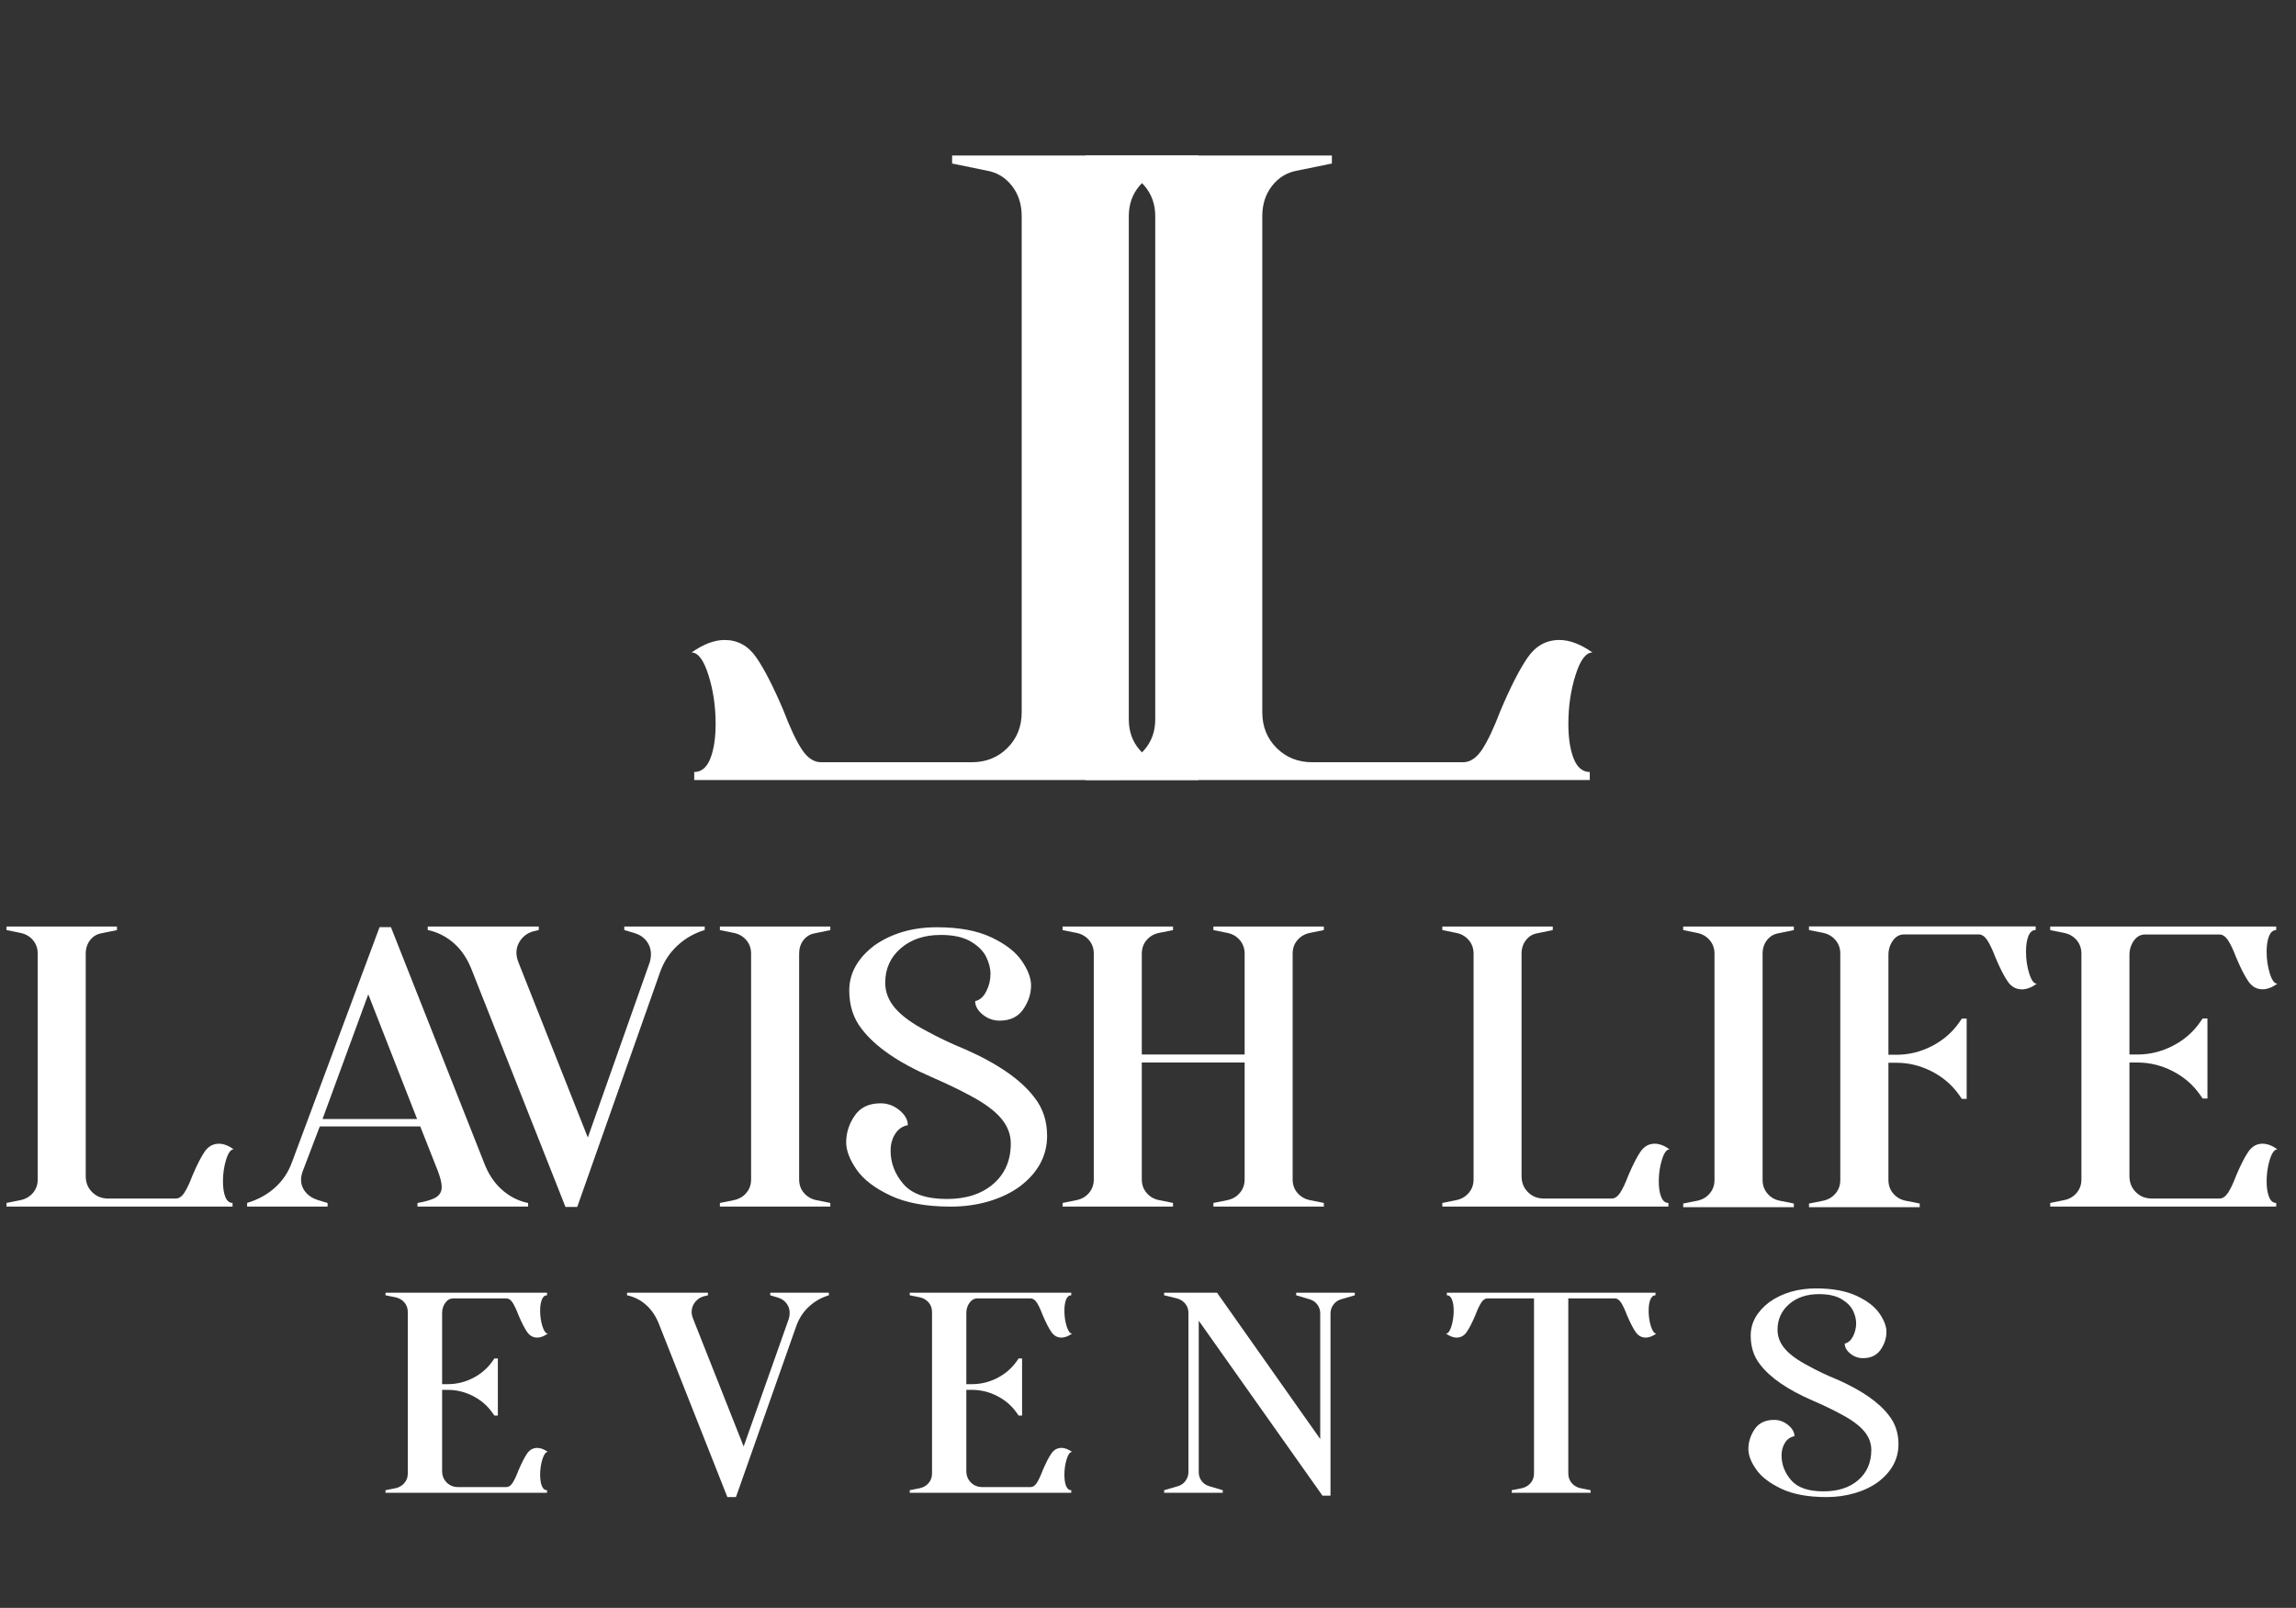 <?xml version="1.0" encoding="utf-8"?>
<svg id="master-artboard" viewBox="0 0 1345.733 942.475" version="1.1" xmlns="http://www.w3.org/2000/svg" x="0px" y="0px" style="enable-background:new 0 0 1400 980;" width="1345.733px" height="942.475px"><rect x="0" y="0" width="1345.733" height="942.475" fill="#333333" stroke="none"/><rect id="ee-background" x="0" y="0" width="1345.733" height="942.475" style="fill: rgb(248, 255, 33); fill-opacity: 0; pointer-events: none;"/><defs><style id="ee-google-fonts">@import url(https://fonts.googleapis.com/css?family=Roboto:100,100italic,300,300italic,400,400italic,500,500italic,700,700italic,900,900italic);</style></defs>























































































































<path d="M 260.8 86.2" style="fill: rgb(23, 168, 247); fill-opacity: 1; stroke: rgb(0, 0, 0); stroke-opacity: 1; stroke-width: 0; paint-order: fill;" transform="matrix(1, 0, 0, 1, -31.175, 0)"/><g transform="matrix(1.646, 0, 0, 1.646, -19.551, 4.618)"><g>
	<g>
		<g>
			<path fill="#FFFFFF" d="M205.03,516.83c-0.533,1.73-0.819,3.592-0.819,5.556c0,1.629,0.213,2.952,0.617,3.966&#10;&#9;&#9;&#9;&#9;c0.411,1.02,1.016,1.523,1.842,1.523v0.917h-57.516v-0.917l3.557-0.706c1.293-0.272,2.337-0.889,3.154-1.831&#10;&#9;&#9;&#9;&#9;c0.824-0.955,1.229-2.1,1.229-3.468v-57.405c0-1.354-0.404-2.509-1.229-3.462c-0.817-0.943-1.861-1.548-3.154-1.827l-3.557-0.71&#10;&#9;&#9;&#9;&#9;v-0.928h57.516v0.928c-0.826,0-1.431,0.499-1.842,1.529c-0.404,1.008-0.617,2.324-0.617,3.97c0,1.969,0.286,3.809,0.819,5.545&#10;&#9;&#9;&#9;&#9;c0.549,1.72,1.189,2.593,1.932,2.593c-1.354,0.944-2.611,1.429-3.755,1.429c-1.504,0-2.698-0.667-3.623-1.988&#10;&#9;&#9;&#9;&#9;c-0.916-1.321-1.951-3.346-3.099-6.061c-0.751-1.967-1.448-3.435-2.088-4.424c-0.651-0.983-1.375-1.479-2.189-1.479h-18.938&#10;&#9;&#9;&#9;&#9;c-1.146,0-2.099,0.534-2.841,1.579c-0.751,1.055-1.117,2.26-1.117,3.608v25.344h2.026c3.125,0,6.103-0.723,8.964-2.18&#10;&#9;&#9;&#9;&#9;c2.85-1.469,5.15-3.448,6.918-5.96l0.717-1.015h1.22v20.354h-1.22l-0.717-1.015c-1.769-2.501-4.068-4.5-6.918-5.958&#10;&#9;&#9;&#9;&#9;c-2.861-1.457-5.838-2.19-8.964-2.19h-2.026v28.906c0,1.634,0.54,2.991,1.622,4.082c1.091,1.089,2.448,1.629,4.07,1.629h17.206&#10;&#9;&#9;&#9;&#9;c0.814,0,1.538-0.493,2.189-1.482c0.64-0.985,1.337-2.459,2.088-4.431c1.148-2.704,2.184-4.729,3.099-6.05&#10;&#9;&#9;&#9;&#9;c0.924-1.327,2.119-1.986,3.623-1.986c1.145,0,2.401,0.479,3.755,1.421C206.22,514.236,205.58,515.105,205.03,516.83z"/>
			<path fill="#FFFFFF" d="M242.029,461.973c-1.998-1.797-4.288-2.967-6.867-3.507v-0.928h28.8v0.928l-0.809,0.202&#10;&#9;&#9;&#9;&#9;c-1.503,0.271-2.704,0.948-3.617,2.042c-0.917,1.08-1.377,2.302-1.377,3.653c0,0.751,0.167,1.57,0.515,2.442l18.012,45.504&#10;&#9;&#9;&#9;&#9;l16.084-45.504c0.202-0.742,0.302-1.423,0.302-2.038c0-1.282-0.377-2.418-1.12-3.406c-0.742-0.994-1.767-1.68-3.058-2.084&#10;&#9;&#9;&#9;&#9;l-2.745-0.812v-0.928h20.874v0.928c-2.715,0.812-5.097,2.169-7.124,4.066c-2.044,1.897-3.528,4.208-4.49,6.922l-21.463,60.867&#10;&#9;&#9;&#9;&#9;h-3.063l-24.219-61.271C245.566,466.125,244.028,463.768,242.029,461.973z"/>
			<path fill="#FFFFFF" d="M391.707,516.83c-0.54,1.73-0.809,3.592-0.809,5.556c0,1.629,0.202,2.952,0.596,3.966&#10;&#9;&#9;&#9;&#9;c0.415,1.02,1.024,1.523,1.842,1.523v0.917h-57.513v-0.917l3.562-0.706c1.288-0.272,2.346-0.889,3.154-1.831&#10;&#9;&#9;&#9;&#9;c0.817-0.955,1.222-2.1,1.222-3.468v-57.405c0-1.354-0.404-2.509-1.222-3.462c-0.808-0.943-1.867-1.548-3.154-1.827l-3.562-0.71&#10;&#9;&#9;&#9;&#9;v-0.928h57.513v0.928c-0.817,0-1.427,0.499-1.842,1.529c-0.394,1.008-0.596,2.324-0.596,3.97c0,1.969,0.269,3.809,0.809,5.545&#10;&#9;&#9;&#9;&#9;c0.54,1.72,1.18,2.593,1.933,2.593c-1.357,0.944-2.614,1.429-3.769,1.429c-1.493,0-2.695-0.667-3.603-1.988&#10;&#9;&#9;&#9;&#9;c-0.934-1.321-1.957-3.346-3.113-6.061c-0.751-1.967-1.447-3.435-2.083-4.424c-0.651-0.983-1.382-1.479-2.188-1.479h-18.937&#10;&#9;&#9;&#9;&#9;c-1.155,0-2.1,0.534-2.851,1.579c-0.742,1.055-1.119,2.26-1.119,3.608v25.344h2.039c3.111,0,6.104-0.723,8.955-2.18&#10;&#9;&#9;&#9;&#9;c2.85-1.469,5.155-3.448,6.927-5.96l0.706-1.015h1.225v20.354h-1.225l-0.706-1.015c-1.772-2.501-4.077-4.5-6.927-5.958&#10;&#9;&#9;&#9;&#9;c-2.851-1.457-5.844-2.19-8.955-2.19h-2.039v28.906c0,1.634,0.543,2.991,1.634,4.082c1.069,1.089,2.438,1.629,4.066,1.629h17.206&#10;&#9;&#9;&#9;&#9;c0.806,0,1.538-0.493,2.188-1.482c0.637-0.985,1.333-2.459,2.083-4.431c1.157-2.704,2.18-4.729,3.113-6.05&#10;&#9;&#9;&#9;&#9;c0.908-1.327,2.11-1.986,3.603-1.986c1.155,0,2.412,0.479,3.769,1.421C392.887,514.236,392.247,515.105,391.707,516.83z"/>
			<path fill="#FFFFFF" d="M481.994,464.867c0-1.144-0.349-2.18-1.035-3.097c-0.67-0.914-1.584-1.549-2.739-1.887l-4.783-1.418&#10;&#9;&#9;&#9;&#9;v-0.928h20.867v0.928l-4.883,1.418c-1.155,0.338-2.074,0.989-2.75,1.932c-0.682,0.953-1.02,2.008-1.02,3.163v64.839h-2.859&#10;&#9;&#9;&#9;&#9;l-44.057-62.3v53.95c0,1.155,0.327,2.179,1.014,3.108c0.671,0.917,1.59,1.537,2.745,1.876l4.792,1.423v0.917h-20.873v-0.917&#10;&#9;&#9;&#9;&#9;l4.891-1.423c1.15-0.339,2.059-0.979,2.739-1.932c0.686-0.955,1.023-1.999,1.023-3.154v-56.599c0-1.282-0.372-2.382-1.125-3.305&#10;&#9;&#9;&#9;&#9;c-0.742-0.919-1.726-1.545-2.95-1.883l-4.578-1.114v-0.928h18.831l36.75,52.112V464.867z"/>
			<path fill="#FFFFFF" d="M599.552,459.995c-0.408,1.008-0.61,2.324-0.61,3.97c0,1.969,0.264,3.809,0.807,5.545&#10;&#9;&#9;&#9;&#9;c0.551,1.72,1.202,2.593,1.942,2.593c-1.366,0.944-2.624,1.429-3.759,1.429c-1.502,0-2.715-0.667-3.621-1.988&#10;&#9;&#9;&#9;&#9;c-0.914-1.321-1.953-3.346-3.113-6.061c-0.742-1.967-1.435-3.435-2.085-4.424c-0.641-0.983-1.36-1.479-2.18-1.479h-16.6v62.29&#10;&#9;&#9;&#9;&#9;c0,1.368,0.404,2.513,1.222,3.468c0.813,0.942,1.866,1.559,3.159,1.831l3.565,0.706v0.917h-28.092v-0.917l3.567-0.706&#10;&#9;&#9;&#9;&#9;c1.271-0.272,2.335-0.889,3.144-1.831c0.822-0.955,1.225-2.1,1.225-3.468v-62.29h-16.588c-0.823,0-1.549,0.495-2.191,1.479&#10;&#9;&#9;&#9;&#9;c-0.64,0.989-1.346,2.457-2.088,4.424c-1.155,2.715-2.184,4.739-3.108,6.061c-0.908,1.321-2.107,1.988-3.611,1.988&#10;&#9;&#9;&#9;&#9;c-1.145,0-2.412-0.484-3.765-1.429c0.753,0,1.383-0.873,1.934-2.593c0.54-1.736,0.816-3.576,0.816-5.545&#10;&#9;&#9;&#9;&#9;c0-1.646-0.201-2.962-0.614-3.97c-0.404-1.03-1.011-1.529-1.828-1.529v-0.928h74.3v0.928&#10;&#9;&#9;&#9;&#9;C600.56,458.466,599.956,458.965,599.552,459.995z"/>
			<path fill="#FFFFFF" d="M687.902,511.497c0,5.288-2.412,9.758-7.221,13.426c-2.31,1.706-5.061,3.022-8.248,3.972&#10;&#9;&#9;&#9;&#9;c-3.194,0.953-6.595,1.427-10.177,1.427c-6.52,0-11.862-0.979-16.031-2.95c-4.183-1.973-7.183-4.274-9.01-6.922&#10;&#9;&#9;&#9;&#9;c-1.842-2.65-2.76-5.052-2.76-7.221c0-2.523,0.751-4.875,2.244-7.085c1.49-2.199,3.795-3.31,6.922-3.31&#10;&#9;&#9;&#9;&#9;c1.833,0,3.503,0.622,4.996,1.833c1.482,1.219,2.235,2.548,2.235,3.98c-1.418,0.263-2.548,1.044-3.365,2.335&#10;&#9;&#9;&#9;&#9;c-0.812,1.293-1.216,2.786-1.216,4.481c0,3.254,1.136,6.204,3.41,8.844c2.271,2.659,6.121,3.98,11.555,3.98&#10;&#9;&#9;&#9;&#9;c5.15,0,9.269-1.341,12.356-4.025c3.086-2.675,4.637-6.262,4.637-10.741c0-2.438-0.869-4.673-2.595-6.711&#10;&#9;&#9;&#9;&#9;c-1.729-2.033-4.46-4.041-8.193-6.005c-2.72-1.493-6.175-3.157-10.384-4.983c-8.753-3.805-14.93-8.084-18.521-12.832&#10;&#9;&#9;&#9;&#9;c-2.175-2.778-3.255-6.18-3.255-10.176c0-4.546,2.201-8.512,6.616-11.913c4.61-3.253,10.177-4.884,16.689-4.884&#10;&#9;&#9;&#9;&#9;c5.833,0,10.636,0.889,14.41,2.65c3.759,1.754,6.474,3.849,8.127,6.255c1.671,2.412,2.498,4.603,2.498,6.564&#10;&#9;&#9;&#9;&#9;c0,2.246-0.697,4.365-2.083,6.373c-1.393,1.997-3.492,2.997-6.257,2.997c-1.706,0-3.209-0.546-4.542-1.635&#10;&#9;&#9;&#9;&#9;c-1.315-1.08-1.978-2.262-1.978-3.562c1.216-0.269,2.21-1.132,2.963-2.59c0.74-1.462,1.105-3.007,1.105-4.637&#10;&#9;&#9;&#9;&#9;c0-1.493-0.385-3.021-1.16-4.581c-0.789-1.559-2.155-2.916-4.128-4.071c-1.969-1.145-4.611-1.731-7.946-1.731&#10;&#9;&#9;&#9;&#9;c-4.345,0-7.882,1.191-10.631,3.563c-2.741,2.387-4.129,5.429-4.129,9.157c0,2.448,0.875,4.692,2.604,6.73&#10;&#9;&#9;&#9;&#9;c1.727,2.024,4.457,4.032,8.195,5.994c3.33,1.842,6.812,3.503,10.479,4.985c8.754,3.875,14.904,8.148,18.422,12.83&#10;&#9;&#9;&#9;&#9;C686.781,504.162,687.902,507.553,687.902,511.497z"/>
		</g>
	</g>
	<g>
		<g>
			<g>
				<path fill="#FFFFFF" d="M258.125,229.552c4.243-2.97,8.168-4.453,11.771-4.453c4.651,0,8.41,2.071,11.271,6.194&#10;&#9;&#9;&#9;&#9;&#9;c2.861,4.133,6.096,10.439,9.688,18.908c2.346,6.141,4.5,10.752,6.518,13.822c2.019,3.07,4.29,4.612,6.827,4.612h53.702&#10;&#9;&#9;&#9;&#9;&#9;c5.087,0,9.32-1.699,12.715-5.089c3.391-3.391,5.075-7.626,5.075-12.703V74.168c0-4.236-1.166-7.828-3.491-10.808&#10;&#9;&#9;&#9;&#9;&#9;c-2.332-2.961-5.288-4.766-8.899-5.398l-12.392-2.538v-2.861h87.704v2.861l-11.126,2.217c-4.025,0.853-7.296,2.757-9.842,5.719&#10;&#9;&#9;&#9;&#9;&#9;c-2.548,2.98-3.816,6.571-3.816,10.808v179.206c0,4.241,1.268,7.844,3.816,10.814c2.546,2.961,5.817,4.868,9.842,5.711&#10;&#9;&#9;&#9;&#9;&#9;l11.126,2.217v2.868H259.079v-2.868c2.538,0,4.455-1.577,5.721-4.748c1.271-3.181,1.902-7.324,1.902-12.402&#10;&#9;&#9;&#9;&#9;&#9;c0-6.141-0.833-11.925-2.537-17.324C262.47,232.245,260.461,229.552,258.125,229.552z"/>
			</g>
		</g>
		<g>
			<g>
				<path fill="#FFFFFF" d="M572.892,237.643c-1.706,5.398-2.537,11.183-2.537,17.324c0,5.078,0.63,9.221,1.906,12.402&#10;&#9;&#9;&#9;&#9;&#9;c1.263,3.17,3.169,4.748,5.717,4.748v2.868H398.443v-2.868l11.124-2.217c4.027-0.844,7.307-2.75,9.844-5.711&#10;&#9;&#9;&#9;&#9;&#9;c2.548-2.97,3.835-6.573,3.835-10.814V74.168c0-4.236-1.287-7.828-3.835-10.808c-2.537-2.961-5.817-4.866-9.844-5.719&#10;&#9;&#9;&#9;&#9;&#9;l-11.124-2.217v-2.861h87.704v2.861l-12.392,2.538c-3.602,0.633-6.57,2.437-8.899,5.398c-2.336,2.98-3.493,6.571-3.493,10.808&#10;&#9;&#9;&#9;&#9;&#9;v176.675c0,5.077,1.687,9.313,5.088,12.703c3.385,3.39,7.628,5.089,12.714,5.089h53.692c2.538,0,4.814-1.542,6.837-4.612&#10;&#9;&#9;&#9;&#9;&#9;c1.997-3.07,4.177-7.682,6.509-13.822c3.592-8.469,6.827-14.775,9.687-18.908c2.86-4.123,6.619-6.194,11.281-6.194&#10;&#9;&#9;&#9;&#9;&#9;c3.592,0,7.52,1.482,11.761,4.453C576.595,229.552,574.576,232.245,572.892,237.643z"/>
			</g>
		</g>
	</g>
	<g>
		<path fill="#FFFFFF" d="M92.411,410.116c-0.762,2.427-1.137,5.014-1.137,7.764c0,2.291,0.275,4.133,0.842,5.56&#10;&#9;&#9;&#9;c0.578,1.424,1.43,2.141,2.569,2.141v1.28H14.2v-1.28l4.985-1.005c1.806-0.374,3.274-1.225,4.419-2.563&#10;&#9;&#9;&#9;c1.136-1.332,1.705-2.931,1.705-4.839v-80.348c0-1.907-0.569-3.519-1.705-4.849c-1.145-1.338-2.613-2.183-4.419-2.558&#10;&#9;&#9;&#9;l-4.985-1.006v-1.275h39.322v1.275l-5.555,1.144c-1.623,0.286-2.952,1.082-3.997,2.42c-1.036,1.33-1.566,2.941-1.566,4.849v79.201&#10;&#9;&#9;&#9;c0,2.293,0.759,4.188,2.291,5.708c1.511,1.513,3.411,2.274,5.692,2.274h24.079c1.135,0,2.162-0.687,3.052-2.072&#10;&#9;&#9;&#9;c0.906-1.373,1.877-3.437,2.924-6.187c1.612-3.804,3.069-6.624,4.344-8.477c1.282-1.861,2.98-2.789,5.068-2.789&#10;&#9;&#9;&#9;c1.604,0,3.364,0.67,5.259,1.997C94.068,406.482,93.17,407.704,92.411,410.116z"/>
		<path fill="#FFFFFF" d="M161.521,398.328h-35.767l-5.994,15.728c-0.458,1.201-0.687,2.281-0.687,3.198&#10;&#9;&#9;&#9;c0,1.671,0.533,3.164,1.595,4.445c1.071,1.313,2.484,2.235,4.252,2.795l3.61,1.111v1.255H99.871v-1.255l0.269-0.127&#10;&#9;&#9;&#9;c3.721-1.131,6.936-2.9,9.668-5.374c2.75-2.457,4.756-5.489,6.067-9.11l31.164-83.636h4.042l33.115,83.771&#10;&#9;&#9;&#9;c1.493,3.991,3.602,7.225,6.343,9.672c2.73,2.466,5.856,4.062,9.396,4.804v1.255H160.54v-1.255&#10;&#9;&#9;&#9;c3.161-0.561,5.388-1.258,6.68-2.089c1.302-0.839,1.944-2.044,1.944-3.623c0-1.382-0.458-3.29-1.373-5.691L161.521,398.328z&#10;&#9;&#9;&#9; M126.727,395.686H160.4l-17.386-44.405L126.727,395.686z"/>
		<path fill="#FFFFFF" d="M173.638,333.206c-2.75-2.458-5.896-4.068-9.443-4.821v-1.246h39.534v1.246l-1.121,0.283&#10;&#9;&#9;&#9;c-2.051,0.375-3.692,1.313-4.957,2.798c-1.247,1.493-1.879,3.17-1.879,5.022c0,1.034,0.229,2.145,0.695,3.354l24.73,62.444&#10;&#9;&#9;&#9;l22.059-62.444c0.288-1.018,0.413-1.951,0.413-2.797c0-1.758-0.504-3.317-1.527-4.664c-1.02-1.356-2.432-2.311-4.188-2.867&#10;&#9;&#9;&#9;l-3.78-1.129v-1.246h28.643v1.246c-3.737,1.129-6.992,2.988-9.777,5.601c-2.795,2.604-4.839,5.773-6.149,9.495l-29.469,83.518&#10;&#9;&#9;&#9;h-4.19l-33.242-84.085C178.494,338.915,176.377,335.681,173.638,333.206z"/>
		<path fill="#FFFFFF" d="M297.993,331.978c-1.053,1.33-1.554,2.941-1.554,4.849v80.348c0,1.908,0.565,3.507,1.7,4.839&#10;&#9;&#9;&#9;c1.15,1.338,2.614,2.188,4.41,2.563l4.991,1.005v1.28h-39.314v-1.28l4.975-1.005c1.817-0.374,3.285-1.225,4.42-2.563&#10;&#9;&#9;&#9;c1.145-1.332,1.715-2.931,1.715-4.839v-80.348c0-1.907-0.57-3.519-1.715-4.849c-1.135-1.338-2.604-2.183-4.42-2.558l-4.975-1.006&#10;&#9;&#9;&#9;v-1.275h39.314v1.275l-5.556,1.144C300.361,329.844,299.043,330.64,297.993,331.978z"/>
		<path fill="#FFFFFF" d="M384.738,401.685c0,7.094-3.219,13.077-9.661,17.991c-3.097,2.271-6.77,4.032-11.044,5.314&#10;&#9;&#9;&#9;c-4.268,1.274-8.815,1.896-13.627,1.896c-8.724,0-15.874-1.306-21.459-3.939c-5.599-2.64-9.621-5.728-12.068-9.265&#10;&#9;&#9;&#9;c-2.457-3.552-3.687-6.775-3.687-9.681c0-3.366,0.998-6.523,3.006-9.465c1.999-2.963,5.082-4.44,9.279-4.44&#10;&#9;&#9;&#9;c2.448,0,4.662,0.817,6.669,2.446c1.989,1.646,2.997,3.412,2.997,5.329c-1.906,0.362-3.41,1.401-4.499,3.122&#10;&#9;&#9;&#9;c-1.102,1.726-1.631,3.733-1.631,6.004c0,4.365,1.515,8.315,4.567,11.861c3.042,3.537,8.193,5.309,15.459,5.309&#10;&#9;&#9;&#9;c6.913,0,12.431-1.791,16.563-5.384c4.132-3.582,6.207-8.376,6.207-14.379c0-3.265-1.166-6.272-3.487-8.99&#10;&#9;&#9;&#9;c-2.305-2.726-5.963-5.409-10.958-8.049c-3.639-1.997-8.281-4.218-13.907-6.675c-11.725-5.097-19.999-10.812-24.813-17.174&#10;&#9;&#9;&#9;c-2.906-3.721-4.354-8.258-4.354-13.631c0-6.074,2.947-11.399,8.855-15.938c6.18-4.361,13.633-6.545,22.355-6.545&#10;&#9;&#9;&#9;c7.811,0,14.243,1.185,19.272,3.541c5.052,2.364,8.684,5.159,10.919,8.385c2.221,3.228,3.335,6.16,3.335,8.789&#10;&#9;&#9;&#9;c0,2.989-0.934,5.831-2.795,8.524c-1.867,2.677-4.657,4.016-8.376,4.016c-2.274,0-4.299-0.733-6.069-2.174&#10;&#9;&#9;&#9;c-1.767-1.456-2.665-3.049-2.665-4.773c1.64-0.368,2.952-1.523,3.956-3.482c1-1.953,1.504-4.017,1.504-6.196&#10;&#9;&#9;&#9;c0-1.999-0.529-4.041-1.565-6.141c-1.044-2.092-2.895-3.905-5.529-5.446c-2.628-1.549-6.176-2.31-10.63-2.31&#10;&#9;&#9;&#9;c-5.822,0-10.56,1.578-14.234,4.757c-3.678,3.182-5.529,7.278-5.529,12.272c0,3.265,1.166,6.271,3.476,8.992&#10;&#9;&#9;&#9;c2.326,2.73,5.974,5.417,10.979,8.049c4.455,2.455,9.122,4.674,14.041,6.672c11.716,5.177,19.945,10.909,24.657,17.175&#10;&#9;&#9;&#9;C383.256,391.866,384.738,396.422,384.738,401.685z"/>
		<path fill="#FFFFFF" d="M418.458,375.568v41.605c0,1.908,0.571,3.507,1.715,4.839c1.13,1.338,2.604,2.188,4.42,2.563l4.985,1.005&#10;&#9;&#9;&#9;v1.28h-39.331v-1.28l4.996-1.005c1.806-0.374,3.269-1.225,4.42-2.563c1.125-1.332,1.699-2.931,1.699-4.839v-80.348&#10;&#9;&#9;&#9;c0-1.907-0.574-3.519-1.699-4.849c-1.151-1.338-2.614-2.183-4.42-2.558l-4.996-1.006v-1.275h39.331v1.275l-4.985,1.006&#10;&#9;&#9;&#9;c-1.816,0.375-3.29,1.22-4.42,2.558c-1.144,1.33-1.715,2.941-1.715,4.849v35.893h36.62v-35.893c0-1.907-0.581-3.519-1.726-4.849&#10;&#9;&#9;&#9;c-1.135-1.338-2.604-2.183-4.404-2.558l-4.99-1.006v-1.275h39.323v1.275l-4.98,1.006c-1.812,0.375-3.279,1.22-4.424,2.558&#10;&#9;&#9;&#9;c-1.135,1.33-1.706,2.941-1.706,4.849v80.348c0,1.908,0.571,3.507,1.706,4.839c1.145,1.338,2.612,2.188,4.424,2.563l4.98,1.005&#10;&#9;&#9;&#9;v1.28h-39.323v-1.28l4.99-1.005c1.801-0.374,3.27-1.225,4.404-2.563c1.145-1.332,1.726-2.931,1.726-4.839v-41.605H418.458z"/>
		<path fill="#FFFFFF" d="M603.7,410.116c-0.772,2.427-1.151,5.014-1.151,7.764c0,2.291,0.287,4.133,0.853,5.56&#10;&#9;&#9;&#9;c0.581,1.424,1.433,2.141,2.578,2.141v1.28h-80.504v-1.28l4.994-1.005c1.803-0.374,3.275-1.225,4.409-2.563&#10;&#9;&#9;&#9;c1.146-1.332,1.726-2.931,1.726-4.839v-80.348c0-1.907-0.579-3.519-1.726-4.849c-1.134-1.338-2.606-2.183-4.409-2.558&#10;&#9;&#9;&#9;l-4.994-1.006v-1.275h39.323v1.275l-5.554,1.144c-1.626,0.286-2.942,1.082-3.986,2.42c-1.044,1.33-1.57,2.941-1.57,4.849v79.201&#10;&#9;&#9;&#9;c0,2.293,0.753,4.188,2.276,5.708c1.519,1.513,3.416,2.274,5.695,2.274h24.083c1.134,0,2.153-0.687,3.067-2.072&#10;&#9;&#9;&#9;c0.897-1.373,1.872-3.437,2.916-6.187c1.624-3.804,3.063-6.624,4.344-8.477c1.281-1.861,2.963-2.789,5.051-2.789&#10;&#9;&#9;&#9;c1.615,0,3.375,0.67,5.282,1.997C605.354,406.482,604.44,407.704,603.7,410.116z"/>
		<path fill="#FFFFFF" d="M641.085,331.988c-1.044,1.335-1.568,2.95-1.568,4.856v80.531c0,1.911,0.57,3.516,1.715,4.848&#10;&#9;&#9;&#9;c1.136,1.349,2.609,2.201,4.426,2.573l4.983,0.999v1.282h-39.393v-1.282l4.999-0.999c1.801-0.372,3.28-1.225,4.415-2.573&#10;&#9;&#9;&#9;c1.155-1.332,1.726-2.937,1.726-4.848v-80.531c0-1.906-0.57-3.521-1.726-4.856c-1.135-1.34-2.614-2.184-4.415-2.559l-4.999-1.016&#10;&#9;&#9;&#9;v-1.275h39.393v1.275l-5.549,1.15C643.467,329.852,642.129,330.648,641.085,331.988z"/>
		<path fill="#FFFFFF" d="M734.168,330.529c-0.574,1.43-0.854,3.29-0.854,5.573c0,2.759,0.379,5.352,1.151,7.782&#10;&#9;&#9;&#9;c0.768,2.437,1.665,3.637,2.698,3.637c-1.896,1.34-3.662,1.999-5.276,1.999c-2.089,0-3.784-0.915-5.071-2.778&#10;&#9;&#9;&#9;c-1.28-1.858-2.739-4.682-4.349-8.496c-1.05-2.768-2.028-4.839-2.926-6.203c-0.908-1.385-1.933-2.092-3.079-2.092H689.91&#10;&#9;&#9;&#9;c-1.636,0-2.963,0.753-4.016,2.229c-1.044,1.475-1.57,3.163-1.57,5.06v35.57h2.861c4.385,0,8.572-1.024,12.567-3.07&#10;&#9;&#9;&#9;c3.996-2.053,7.24-4.831,9.719-8.357l0.997-1.439h1.712v28.578h-1.712l-0.997-1.433c-2.479-3.517-5.723-6.301-9.719-8.354&#10;&#9;&#9;&#9;c-3.995-2.044-8.183-3.074-12.567-3.074h-2.861v41.716c0,1.911,0.57,3.516,1.715,4.848c1.146,1.338,2.614,2.201,4.432,2.573&#10;&#9;&#9;&#9;l4.994,0.999v1.282h-39.426v-1.282l5.006-0.999c1.808-0.372,3.284-1.235,4.42-2.573c1.155-1.332,1.72-2.937,1.72-4.848v-80.56&#10;&#9;&#9;&#9;c0-1.916-0.564-3.526-1.72-4.857c-1.136-1.339-2.612-2.191-4.42-2.566l-5.006-1.008v-1.283h80.718v1.283&#10;&#9;&#9;&#9;C735.61,328.385,734.749,329.109,734.168,330.529z"/>
		<path fill="#FFFFFF" d="M820.137,410.116c-0.753,2.427-1.141,5.014-1.141,7.764c0,2.291,0.293,4.133,0.863,5.56&#10;&#9;&#9;&#9;c0.568,1.424,1.413,2.141,2.548,2.141v1.28h-80.474v-1.28l4.983-1.005c1.816-0.374,3.276-1.225,4.421-2.563&#10;&#9;&#9;&#9;c1.135-1.332,1.705-2.931,1.705-4.839v-80.348c0-1.907-0.57-3.519-1.705-4.849c-1.145-1.338-2.604-2.183-4.421-2.558l-4.983-1.006&#10;&#9;&#9;&#9;v-1.275h80.474v1.275c-1.135,0-1.979,0.724-2.548,2.144c-0.57,1.42-0.863,3.281-0.863,5.554c0,2.75,0.388,5.343,1.141,7.763&#10;&#9;&#9;&#9;c0.768,2.43,1.665,3.63,2.709,3.63c-1.887,1.33-3.647,1.988-5.276,1.988c-2.089,0-3.739-0.905-5.041-2.767&#10;&#9;&#9;&#9;c-1.288-1.863-2.734-4.676-4.344-8.479c-1.046-2.757-2.019-4.82-2.916-6.185c-0.92-1.386-1.923-2.081-3.063-2.081h-26.508&#10;&#9;&#9;&#9;c-1.62,0-2.941,0.741-3.985,2.217c-1.046,1.475-1.565,3.163-1.565,5.05v35.472h2.84c4.38,0,8.563-1.02,12.539-3.062&#10;&#9;&#9;&#9;c3.996-2.044,7.221-4.812,9.678-8.331l1.008-1.431h1.706v28.494h-1.706l-1.008-1.429c-2.457-3.501-5.682-6.276-9.678-8.323&#10;&#9;&#9;&#9;c-3.976-2.044-8.159-3.069-12.539-3.069h-2.84v40.459c0,2.293,0.757,4.188,2.28,5.708c1.504,1.513,3.421,2.274,5.691,2.274h24.087&#10;&#9;&#9;&#9;c1.141,0,2.144-0.687,3.063-2.072c0.897-1.373,1.87-3.437,2.916-6.187c1.609-3.804,3.056-6.624,4.344-8.477&#10;&#9;&#9;&#9;c1.302-1.861,2.952-2.789,5.041-2.789c1.629,0,3.39,0.67,5.276,1.997C821.802,406.482,820.904,407.704,820.137,410.116z"/>
	</g>
</g></g></svg>